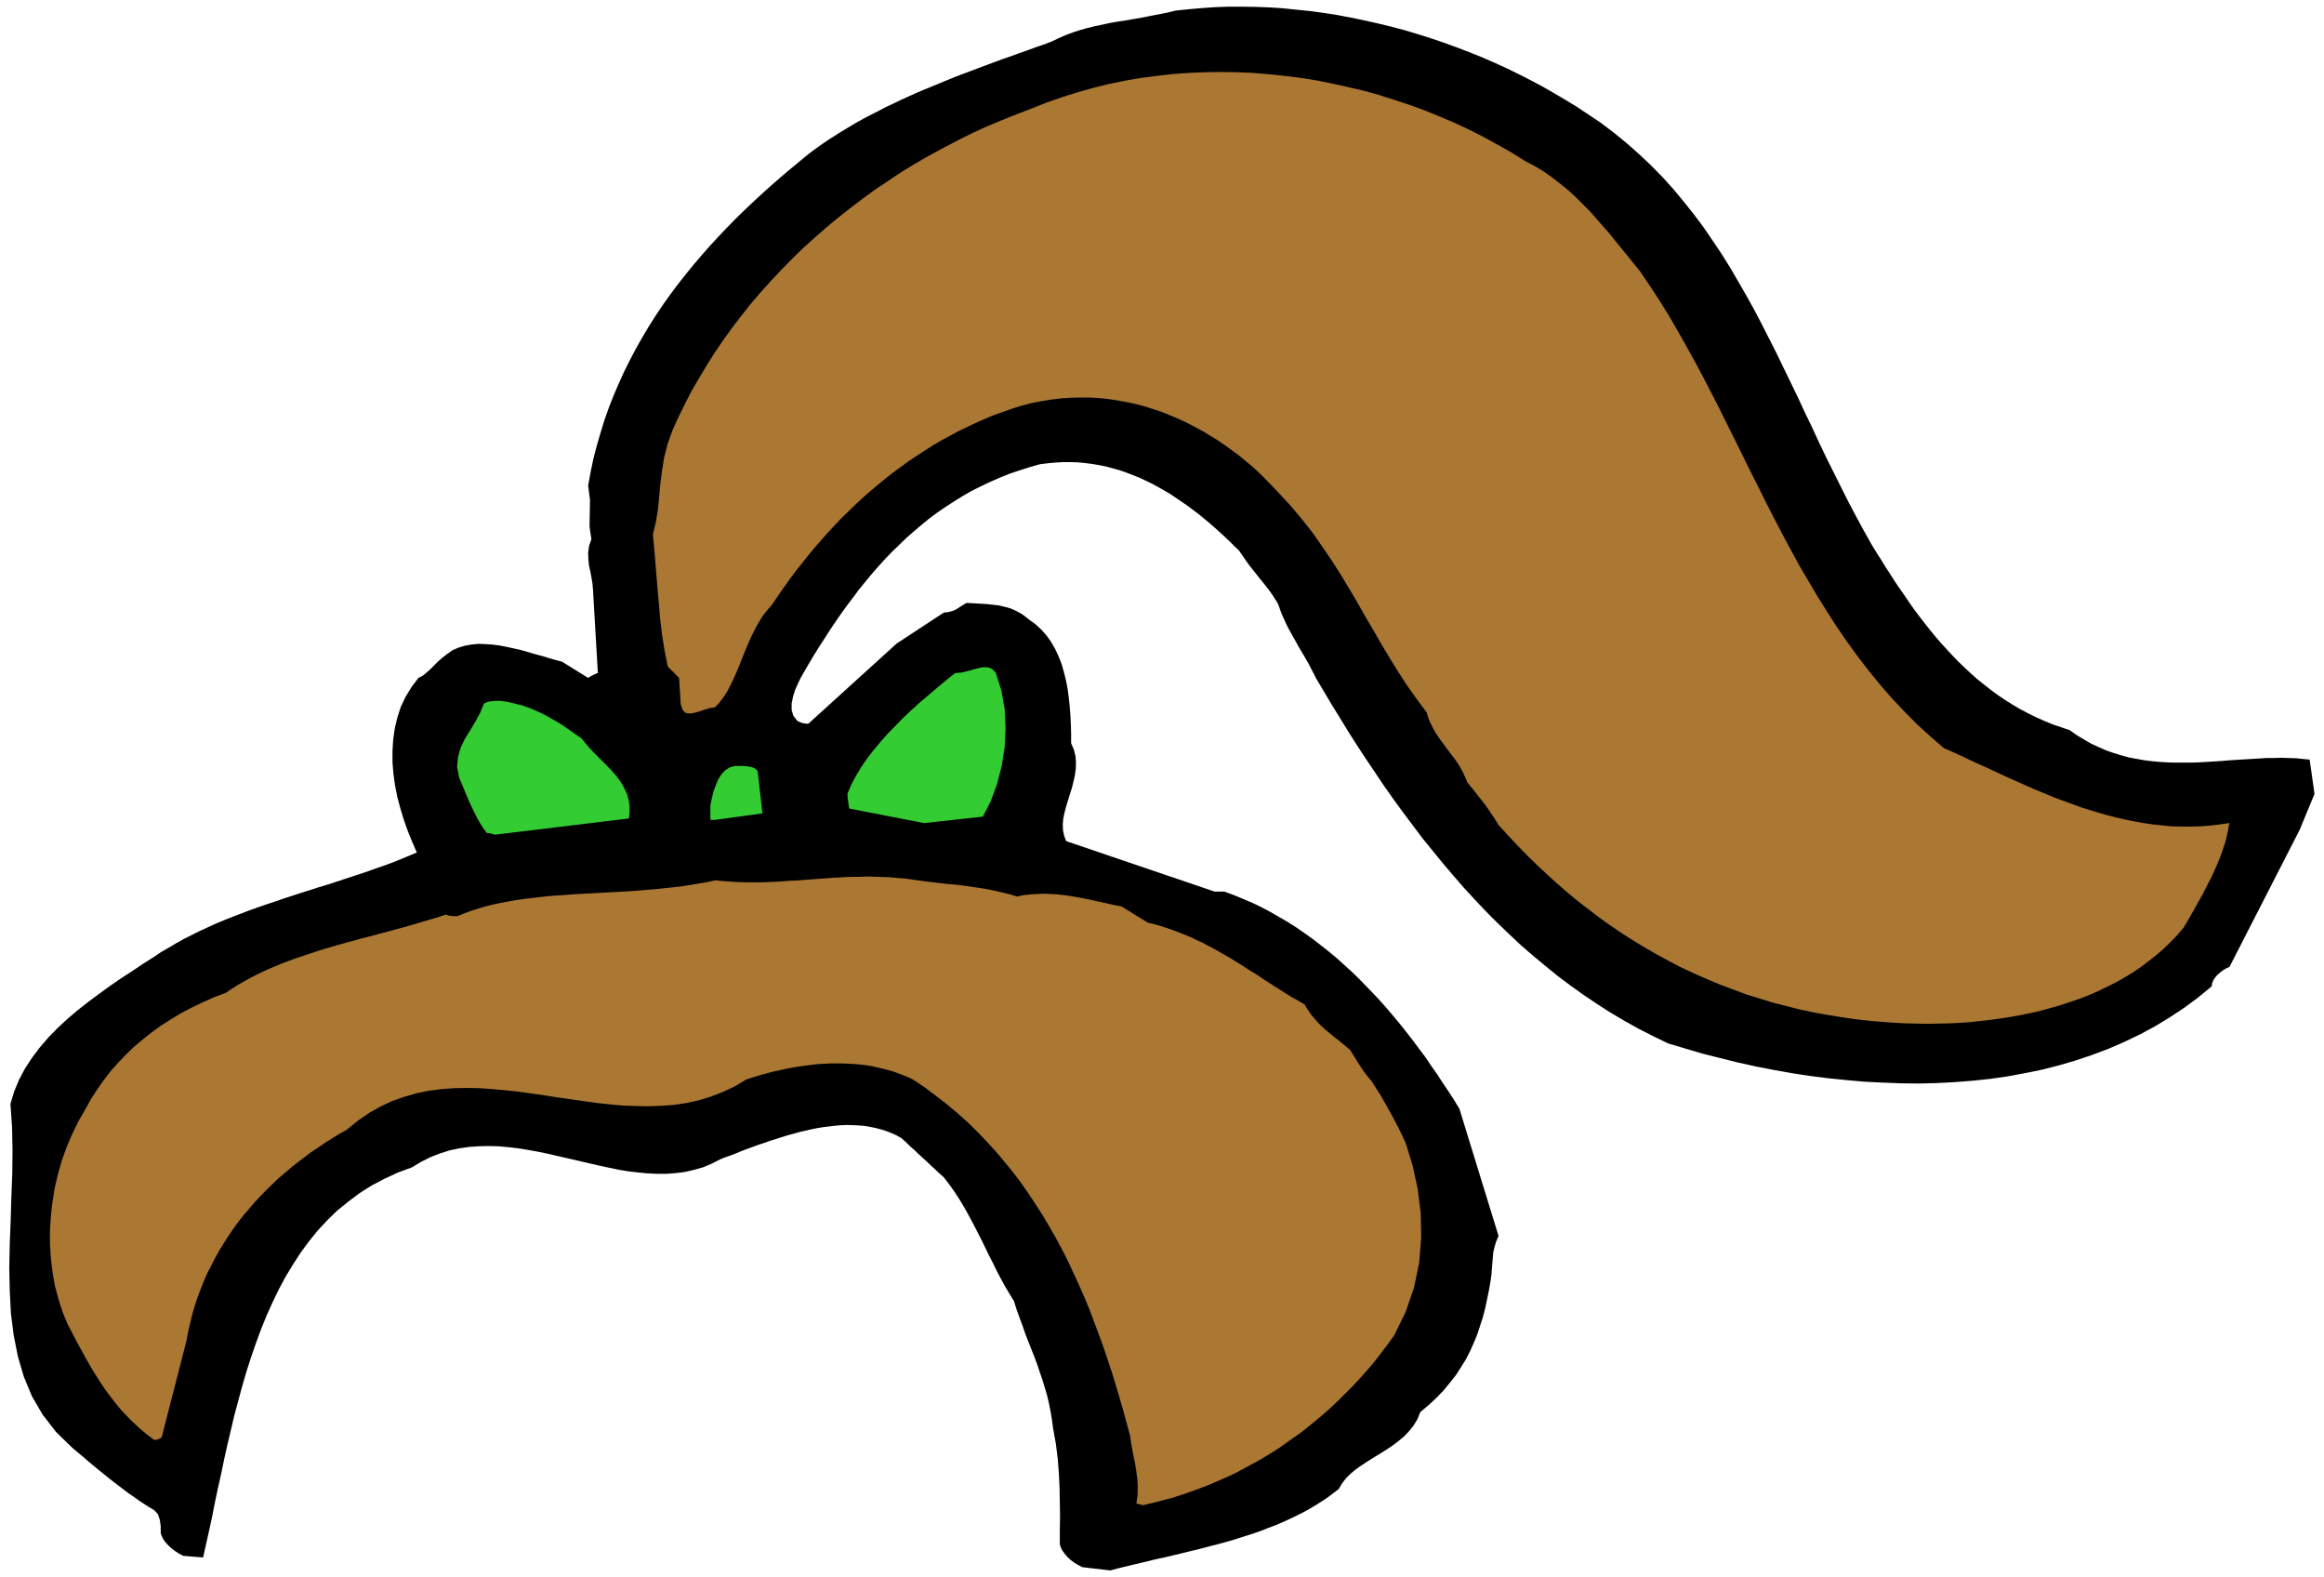<svg xmlns="http://www.w3.org/2000/svg" width="1592.96" height="1080.64" fill-rule="evenodd" stroke-linecap="round" preserveAspectRatio="none" viewBox="0 0 10037 6811"><style>.pen2{stroke:none}</style><path d="M0 0h10037v6811H0z" style="fill:none;stroke:none"/><path d="m4795 6783 33-9 33-8 33-8 34-8 33-8 33-8 34-7 33-8 33-8 33-8 33-8 33-8 33-9 32-8 33-9 32-9 31-10 32-10 31-10 31-11 30-12 30-11 30-13 29-13 29-14 28-14 28-15 27-16 27-17 26-17 25-19 25-19 14-24 17-22 20-20 23-19 24-17 26-17 27-17 28-17 27-17 27-18 25-19 24-20 22-23 19-24 17-28 12-30 37-31 33-31 31-32 27-33 26-33 22-34 21-34 18-35 16-36 15-36 12-37 12-37 10-38 8-38 8-39 7-39 4-28 2-26 2-24 2-24 2-23 5-23 7-24 11-26-169-549-23-38-24-37-25-37-24-37-26-37-25-37-27-36-26-35-28-36-27-34-29-35-29-34-29-33-30-32-31-32-31-32-31-30-33-30-32-29-34-28-34-27-35-27-35-25-36-25-36-23-38-22-38-22-38-20-39-19-40-17-41-17-41-15h-42l-641-218-9-23-5-24-1-24 2-25 5-25 7-27 8-26 8-27 9-27 7-28 6-27 4-28 1-28-2-28-7-28-12-28v-40l-1-39-2-40-3-39-4-38-5-38-7-37-9-36-10-35-13-33-15-32-17-30-20-28-23-26-25-23-29-21-15-12-15-11-16-9-16-8-16-7-17-5-17-4-17-4-17-2-18-2-17-2-18-1-17-1-18-1-17-1-17-1-8 4-9 6-10 6-12 8-12 7-14 5-16 4-18 2-204 134-381 346h-8l-5-1-6-1-7-1-7-3-8-3-8-5-16-21-7-25v-28l6-29 9-29 12-27 12-25 12-21 22-38 22-37 23-37 24-37 23-36 25-37 24-35 26-36 26-34 26-35 27-33 28-34 28-32 29-32 30-31 31-30 31-30 32-28 33-28 33-27 35-26 35-24 37-24 37-23 38-22 40-20 40-19 41-18 42-17 44-15 44-14 46-13 33-4 33-3 33-2h32l32 1 31 3 31 4 30 5 30 6 29 8 29 8 29 10 28 11 28 11 28 13 27 13 26 14 26 15 26 15 25 17 25 17 25 17 24 18 24 18 23 19 23 19 23 20 22 20 22 20 21 20 21 21 21 20 12 18 12 17 11 16 12 16 12 15 11 14 11 14 11 14 11 13 11 14 10 13 10 13 9 13 9 14 9 14 8 14 7 21 8 21 9 20 9 20 10 20 11 20 11 20 11 19 11 20 11 19 12 20 11 19 11 19 10 20 10 19 10 20 35 59 35 59 36 58 36 59 37 58 38 58 39 58 39 58 40 57 41 56 42 56 42 56 44 54 44 54 45 53 46 53 47 51 48 51 49 49 50 48 51 48 53 46 53 44 54 44 56 42 56 40 58 39 59 38 61 36 61 34 63 32 64 31 74 22 74 22 76 19 76 19 77 17 77 15 78 14 78 12 79 10 78 8 79 7 79 4 78 3 78 1 78-2 78-4 77-6 76-8 76-11 75-14 74-15 74-19 72-21 71-24 69-26 69-30 67-32 65-35 64-39 62-41 61-45 58-48 2-13 5-13 8-12 10-12 12-10 13-10 14-8 13-6 303-592 64-155-21-148-30-3-30-3-31-1-31-1-32 1h-31l-32 2-32 2-33 2-33 2-32 2-33 3-33 2-34 2-33 2-33 1h-67l-33-1-34-2-33-3-33-4-33-6-33-6-33-9-33-10-32-11-32-14-33-15-31-18-32-19-31-22-38-13-38-13-36-15-36-16-34-17-34-18-32-19-32-20-31-21-30-22-29-23-29-23-28-25-27-25-26-25-26-27-25-27-25-27-24-28-23-28-23-29-23-30-22-29-21-30-21-31-21-30-21-31-20-31-20-31-19-31-20-31-19-31-35-62-34-63-34-64-32-64-32-64-32-64-31-65-30-65-31-64-30-65-31-64-31-64-31-64-32-63-32-63-33-63-34-61-35-61-35-60-37-59-39-58-39-57-42-56-43-54-44-53-47-52-49-50-51-48-53-47-55-45-58-44-61-41-47-31-48-29-49-29-49-28-51-27-51-26-53-26-53-24-53-23-55-22-55-21-55-20-56-19-57-18-57-17-57-15-58-14-58-13-58-12-58-11-58-9-59-8-59-6-58-6-59-4-58-2-59-1h-58l-58 2-58 4-57 5-57 6-37 9-36 7-36 7-35 7-35 6-34 6-34 5-34 6-33 7-33 7-33 8-32 9-31 10-32 12-30 13-31 15-35 13-35 12-35 13-35 12-35 13-35 12-35 13-35 13-35 13-34 13-35 13-34 13-34 14-34 14-34 14-34 14-33 14-33 15-33 15-33 16-32 15-32 17-32 16-32 17-31 17-30 18-30 18-30 19-30 19-29 20-28 20-28 21-40 33-40 33-40 34-40 35-39 35-39 36-39 37-38 37-38 39-37 39-36 39-36 41-35 41-34 42-34 43-32 43-32 45-30 45-30 47-28 47-27 48-26 49-25 50-23 51-22 51-21 53-19 54-17 55-16 55-15 57-12 58-11 59 8 62-1 59-1 57 8 54-10 29-4 29 1 29 3 28 6 27 5 27 4 25 2 25 21 359h-1l-3 1-4 2-5 2-6 3-8 4-7 4-8 5-113-70-27-7-28-8-29-9-30-8-31-9-31-9-31-7-32-7-31-6-31-4-31-2-30-1-29 3-28 5-27 8-26 11-24 17-22 17-19 17-17 17-16 16-16 14-16 13-18 9-30 40-25 41-21 44-15 46-11 47-7 48-3 49v49l4 50 7 50 10 51 13 49 15 49 17 48 19 47 20 46-33 14-34 14-34 14-35 13-35 12-36 13-36 12-36 12-37 12-36 12-37 12-37 11-37 12-38 12-37 12-37 12-37 13-37 12-37 13-37 13-36 14-37 14-35 14-36 15-35 16-35 16-34 17-34 17-34 19-32 19-33 19-31 21-46 29-46 31-48 31-48 33-47 34-47 35-46 36-45 38-43 40-40 41-37 43-34 45-30 46-26 49-21 51-16 53 7 99 2 100-1 101-4 102-3 103-4 101-2 101 2 99 5 98 12 95 18 91 26 89 35 84 46 79 58 75 71 69 25 21 24 20 23 20 23 19 22 18 22 18 21 17 22 17 21 16 21 16 21 16 21 14 21 15 21 14 22 14 22 13 17 18 8 24 4 27v30l4 13 7 14 10 14 12 13 14 13 16 12 17 11 18 9 85 7 13-58 13-58 13-60 12-61 13-62 14-62 13-63 14-63 15-63 15-64 17-63 17-63 18-62 20-62 21-61 22-60 24-59 26-58 27-56 29-54 32-53 33-51 36-49 38-47 41-44 43-42 47-38 49-37 52-33 55-29 58-27 62-23 40-24 40-20 41-16 41-13 42-9 42-6 42-3 43-1 43 1 43 4 43 5 43 7 44 8 43 9 43 10 44 10 43 10 43 10 43 10 42 9 43 9 42 7 42 5 42 4 41 2h41l40-3 40-5 39-9 39-11 38-16 37-19 23-9 23-8 23-9 24-10 24-9 25-9 24-9 25-8 25-9 26-8 25-8 26-8 26-7 25-7 26-6 26-6 26-5 25-4 26-3 25-3 26-2 25-1 24 1 25 1 24 2 24 4 24 5 23 6 23 7 23 9 22 10 21 12 16 14 14 14 14 13 14 12 12 12 12 11 12 11 11 10 11 10 10 10 10 9 10 9 9 9 10 9 9 8 9 8 23 30 22 31 21 32 20 33 19 34 19 35 18 35 18 35 17 35 17 35 18 35 17 35 18 34 18 33 19 32 19 31 12 38 13 36 13 35 12 35 13 33 13 33 13 33 12 32 11 33 11 32 10 33 10 34 8 34 7 35 6 36 5 38 12 66 8 65 5 64 3 63 1 62 1 61-1 60v59l4 13 7 14 10 14 12 14 14 13 16 12 17 10 18 9 120 14z" class="pen2" style="fill:#000"/><path d="m4936 6501 43-10 42-11 42-11 41-13 40-14 41-15 39-15 39-17 39-17 38-18 37-20 37-20 36-20 36-22 35-22 34-24 34-24 34-24 32-26 32-26 32-27 30-27 31-29 29-29 29-29 28-30 28-31 27-31 26-32 25-33 25-33 24-33 50-102 36-105 22-107 9-107-2-107-13-104-22-102-30-97-18-39-18-36-18-34-18-33-18-32-18-32-20-31-20-31-15-18-14-18-12-17-11-17-10-16-10-16-10-16-10-16-12-10-13-11-12-10-13-11-14-10-13-11-13-11-14-11-13-12-13-12-12-13-12-14-12-14-11-15-10-15-10-17-19-11-19-11-20-11-19-12-19-12-19-12-19-12-20-13-19-12-19-13-20-13-20-12-20-13-20-13-20-12-20-13-21-12-21-12-21-12-21-12-22-11-21-12-23-10-22-11-23-10-23-9-23-9-24-9-25-8-24-8-25-7-26-6-113-70-27-5-27-6-27-6-27-6-28-6-28-6-28-5-28-5-29-4-28-3-29-2-29-1-29 1-29 2-29 3-29 6-30-9-29-7-29-7-28-6-27-5-27-4-27-4-26-4-26-3-25-3-26-2-26-3-25-3-26-3-26-3-26-4-30-4-29-4-29-2-29-3-28-1-28-1-28-1h-28l-28 1h-27l-27 1-27 2-27 1-27 2-27 2-26 2-27 2-26 2-27 2-26 1-27 2-26 2-27 1-26 1-27 1h-54l-27-1-27-1-27-2-27-2-28-3-36 8-36 6-36 6-37 6-36 4-37 4-36 4-37 3-37 3-37 3-36 2-37 2-37 2-36 2-37 2-36 2-36 2-35 3-36 2-35 3-35 4-34 4-34 4-34 5-33 6-33 6-32 7-32 8-31 9-31 10-30 11-29 12h-20l-7-1-7-1-6-1-5-2-4-2-30 10-30 9-31 9-30 9-31 9-31 9-31 8-32 9-31 8-32 9-31 8-32 8-31 9-31 8-32 9-31 9-31 9-31 10-30 10-30 10-30 10-30 11-29 11-29 12-29 12-28 13-27 13-27 14-27 15-26 15-25 16-25 17-51 19-49 22-48 23-46 24-44 27-43 27-41 30-39 31-38 32-35 34-34 36-32 36-29 38-28 40-26 40-23 42-30 52-27 55-24 56-21 58-17 59-14 60-10 61-7 61-4 61v61l4 61 7 59 10 59 15 57 18 56 22 54 20 38 19 37 20 36 19 35 20 35 20 33 21 33 21 32 23 31 23 30 24 29 26 28 27 27 28 26 31 26 32 24h6l5-1 6-2 6-2 5-3 4-4 2-4 1-5 105-409 7-39 9-38 9-37 11-37 12-36 13-35 14-35 15-34 17-33 17-33 18-32 19-31 20-31 20-30 22-30 22-28 24-28 24-28 24-26 26-27 26-25 26-25 28-24 27-23 29-23 29-22 29-22 30-20 31-21 30-19 31-19 32-18 48-39 49-34 50-28 51-24 52-18 52-15 54-11 53-7 55-4 55-1 55 1 56 4 56 5 56 6 57 8 56 8 57 9 57 8 56 8 57 8 56 6 56 5 56 2 55 1 55-2 55-4 53-8 54-12 52-16 52-20 51-24 50-30 22-7 23-7 23-7 23-6 22-6 23-5 23-5 23-5 23-4 24-4 23-3 23-3 23-3 23-2 23-1 23-1h46l22 1 23 1 23 2 22 2 22 3 22 4 22 5 22 5 22 6 21 6 22 8 21 8 20 8 21 10 51 34 48 36 48 37 45 38 44 39 42 41 40 42 39 42 37 44 36 44 35 46 33 47 31 47 31 48 29 49 28 49 27 50 26 51 24 52 24 52 23 52 22 53 20 53 20 54 20 54 18 54 18 54 17 55 16 54 16 55 15 55 15 55 6 39 7 39 8 38 6 37 5 37 2 36-1 35-5 35 4 1 10 2 10 3 4 1zm3212-2086 44 3 44 2 44 1 45 1 45-1 45-1 45-2 45-3 45-5 45-5 44-6 45-7 44-8 44-9 43-10 43-12 42-12 42-14 41-14 41-16 39-17 39-19 38-19 37-21 36-22 35-24 33-25 33-26 31-27 30-29 29-30 27-32 15-25 15-26 15-27 15-27 16-28 15-28 14-28 15-29 13-28 13-30 12-29 10-29 10-29 8-30 6-29 5-29-42 6-42 5-42 3-41 1h-41l-41-1-40-4-40-4-41-6-39-7-40-8-39-9-39-10-39-11-39-12-38-12-38-14-38-14-38-14-38-16-37-15-37-16-38-17-36-16-37-17-37-17-36-17-36-16-37-17-35-17-36-16-36-16-60-52-58-53-55-56-53-56-51-59-48-59-47-61-45-62-44-64-41-64-41-65-39-66-39-66-37-68-36-67-36-69-35-68-34-69-35-69-34-69-34-69-34-68-34-69-35-68-35-68-36-67-37-67-37-65-38-66-40-64-41-63-42-62-25-31-26-32-26-32-27-33-27-34-29-33-29-33-29-33-31-31-32-32-33-30-35-28-35-27-37-26-39-23-40-21-57-36-59-33-60-33-61-31-62-29-63-27-64-26-65-24-66-22-66-21-67-19-68-16-68-15-68-14-69-11-70-9-69-7-70-6-70-3-69-1-70 1-70 3-70 5-69 8-69 9-69 12-68 14-68 17-67 19-67 21-66 23-65 26-66 25-64 26-65 27-63 29-62 31-61 32-61 33-59 34-59 36-57 38-57 38-55 40-54 41-53 42-52 43-50 44-50 45-48 47-46 47-45 48-44 49-43 50-40 51-40 52-38 53-36 53-34 54-33 55-32 55-29 56-28 57-26 57-22 62-15 59-9 57-7 55-5 55-5 54-9 54-13 55 7 77 6 74 6 72 6 70 6 69 8 69 11 69 14 71 7 7 7 7 5 5 6 5 5 6 5 5 7 7 7 7 7 113 8 25 13 13 17 3 20-3 22-6 23-8 23-7 22-3 19-20 17-23 16-24 14-27 14-29 13-29 13-31 12-31 13-32 13-31 14-31 15-30 16-29 17-28 20-25 21-24 24-36 25-36 25-35 26-35 27-34 27-34 27-33 29-33 28-32 30-32 29-31 31-30 31-30 31-29 32-28 33-28 33-27 33-26 34-25 34-25 35-23 35-23 36-23 36-21 37-20 37-20 38-18 37-18 39-17 38-16 40-14 39-14 42-13 42-11 42-8 42-7 41-5 42-3 40-1h41l40 2 40 4 40 6 39 7 39 8 38 10 38 12 37 12 37 15 36 15 35 16 35 18 35 19 33 20 33 20 32 22 32 23 31 23 29 24 30 25 28 26 27 27 26 27 26 27 52 56 49 58 46 58 42 60 41 60 39 61 37 61 36 61 35 62 36 61 35 61 36 60 37 60 38 58 41 58 42 56 7 23 9 22 10 20 10 19 12 18 12 18 13 17 12 17 13 17 13 17 13 17 12 18 11 18 11 20 9 20 9 22 22 27 20 25 17 22 16 20 15 21 14 21 15 22 15 25 41 45 41 44 42 43 43 42 44 41 44 40 45 39 46 38 47 36 47 36 48 34 49 33 50 32 50 30 52 30 52 28 52 27 54 25 54 24 55 23 56 21 56 21 58 18 58 18 59 15 59 15 61 13 61 11 62 10 63 9 64 7 64 5z" class="pen2" style="fill:#ab7834"/><path d="m2138 3605 578-70 3-28v-27l-4-25-6-23-10-22-11-21-14-21-15-20-17-19-18-19-19-19-19-19-20-20-19-20-18-21-18-22-20-14-20-14-20-14-20-14-21-13-21-12-21-12-22-12-22-10-22-10-23-9-23-8-24-6-24-6-24-5-25-3h-18l-10 1-10 1-9 1-9 3-8 3-6 5-15 37-20 37-22 37-23 37-19 39-12 41-4 43 9 46 15 36 14 34 14 33 14 30 14 29 15 28 16 26 18 24h9l3 1 5 1 5 1 6 2 7 2zm1853-50 254-28 34-67 27-73 20-78 13-82 4-82-4-82-14-80-24-76-7-9-8-7-8-5-9-3-10-1h-11l-11 1-11 3-12 3-12 3-12 4-13 3-13 3-13 3-13 1-13 1-29 23-30 25-32 27-33 28-34 29-34 31-34 32-33 34-33 34-31 35-30 36-28 36-25 37-23 38-20 38-16 38 1 21 3 19 2 15 1 9 324 63zm-902-14 204-28-21-183-7-7-8-6-11-4-12-2-14-2-15-1h-31l-22 6-20 13-16 17-14 22-11 26-10 28-7 29-6 29v63h21z" class="pen2" style="fill:#3c3"/></svg>
